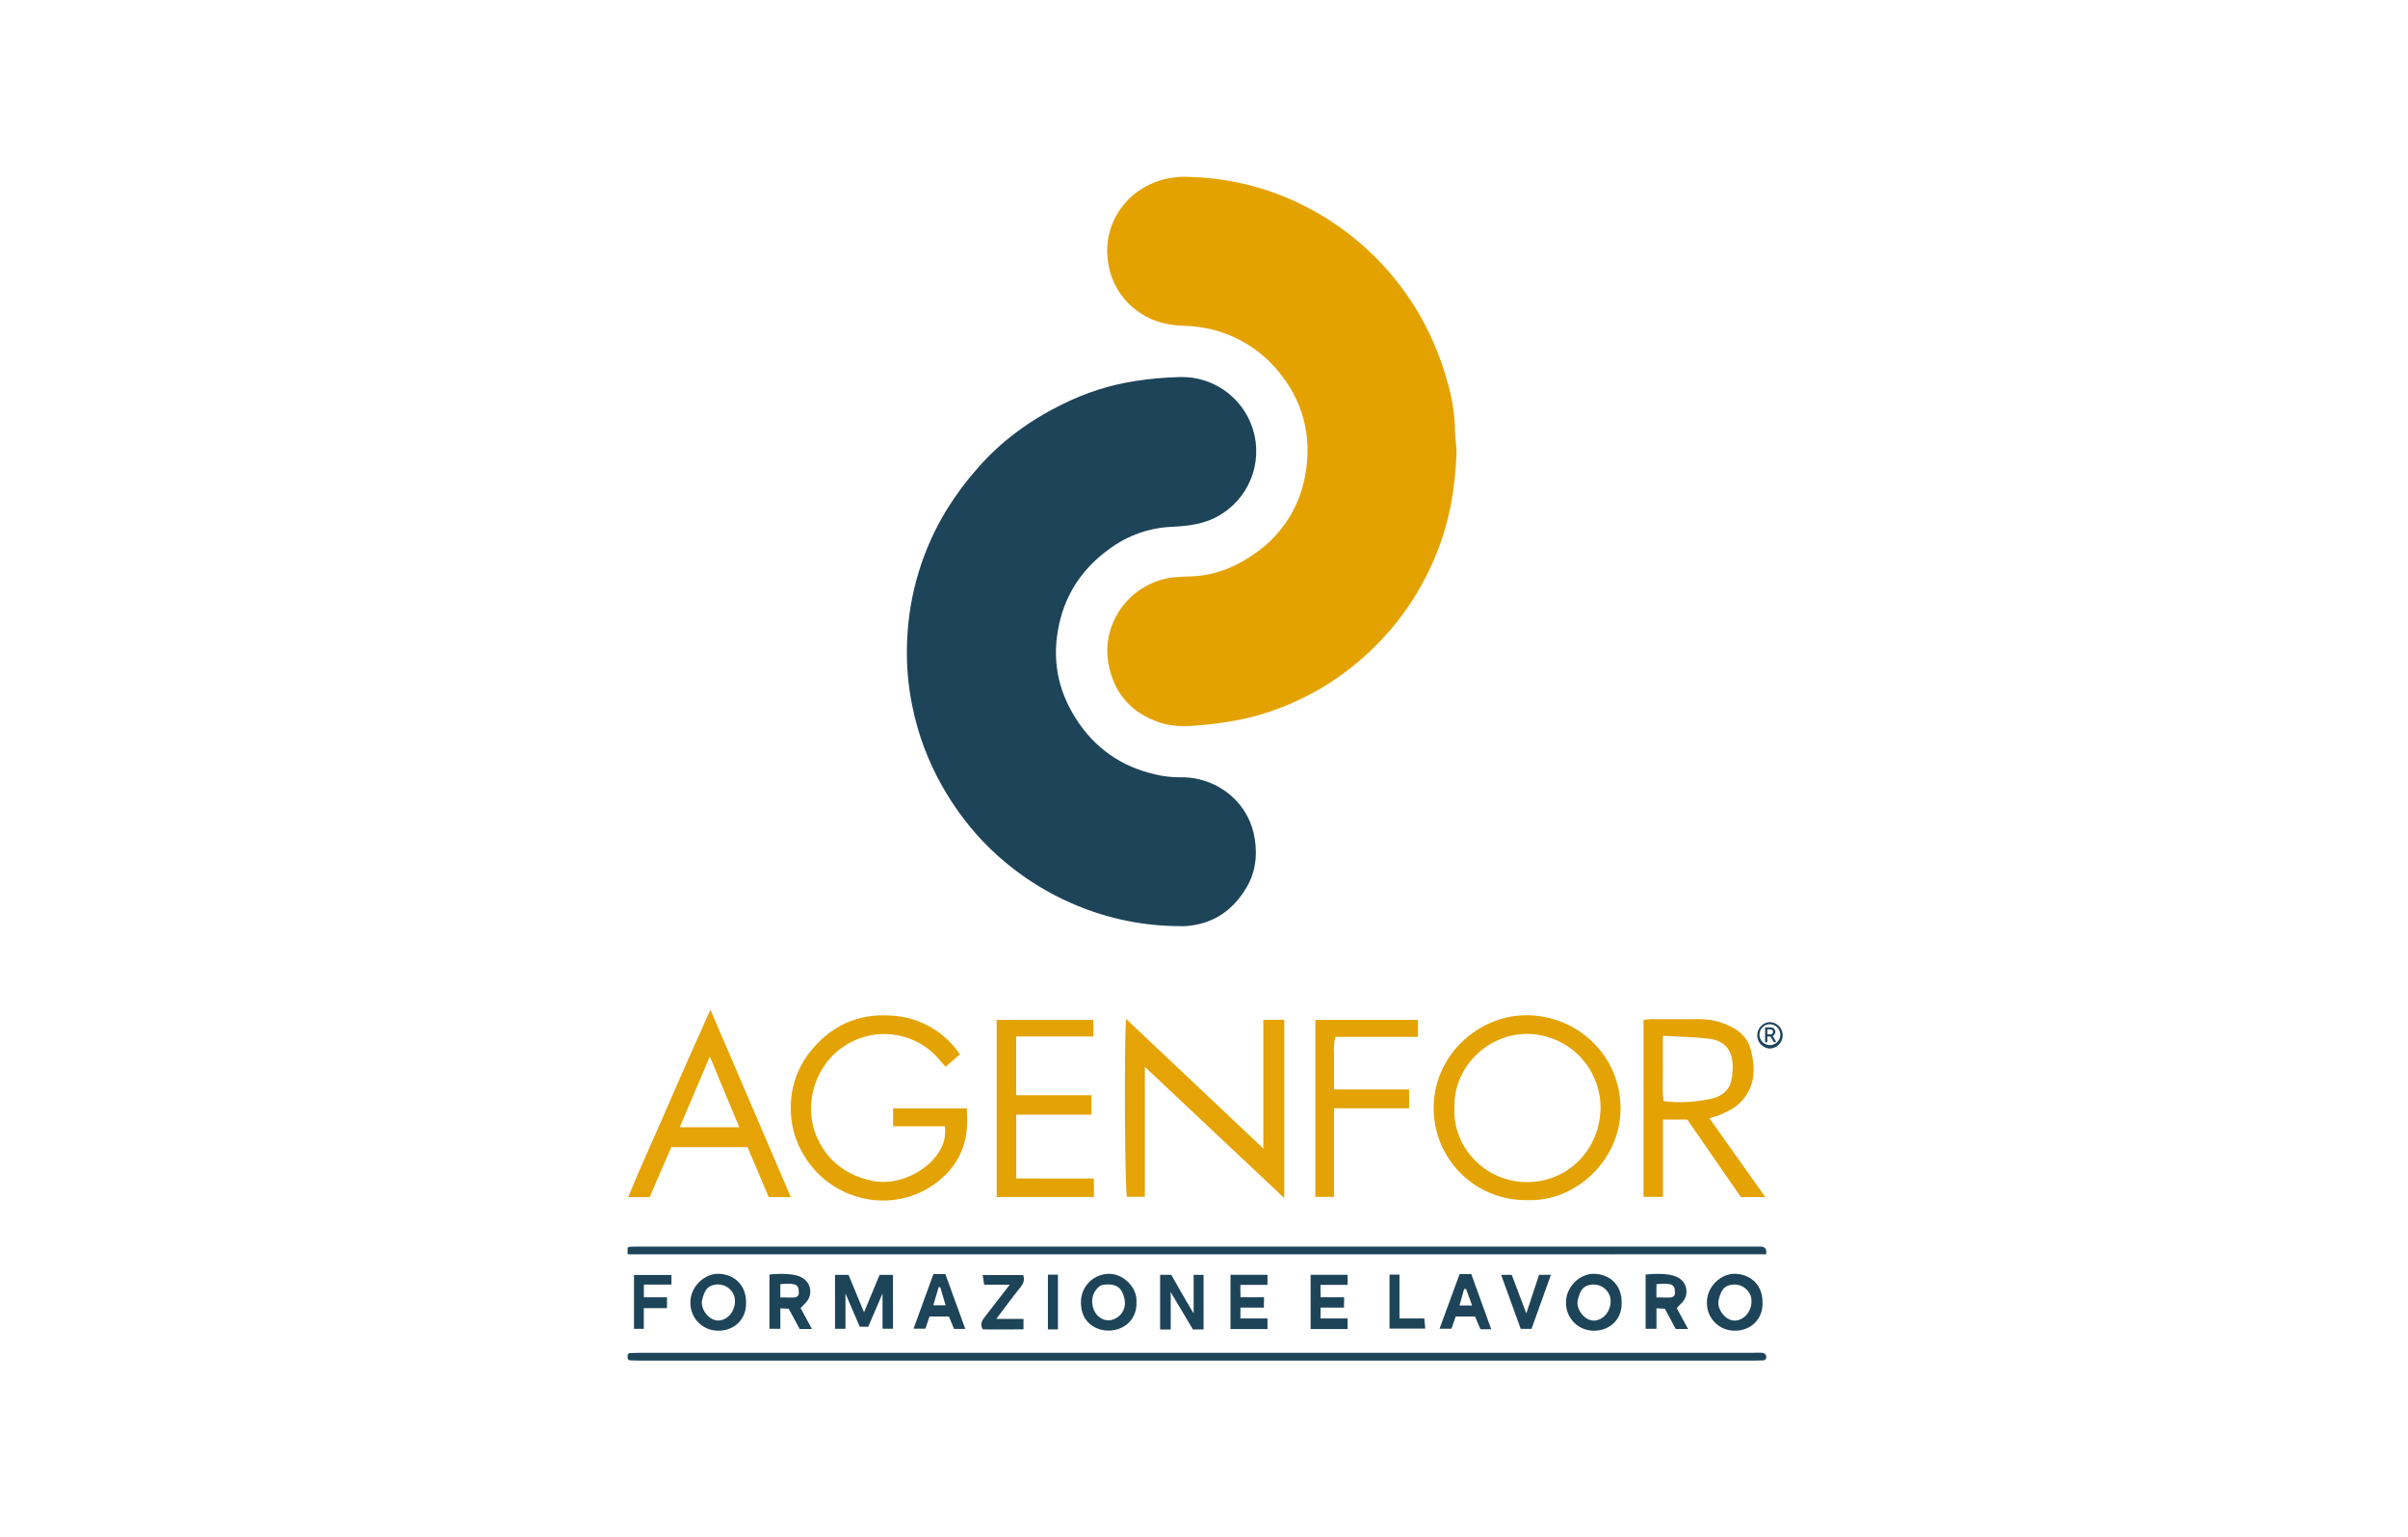 <svg width="177" height="113" viewBox="0 0 177 113" fill="none" xmlns="http://www.w3.org/2000/svg">
<path d="M86.257 68.081C83.63 68.016 81.043 67.428 78.646 66.352C76.127 65.233 73.863 63.61 71.995 61.583C70.939 60.423 70.018 59.148 69.249 57.781C68.226 55.974 67.492 54.019 67.073 51.985C66.734 50.366 66.603 48.71 66.681 47.058C66.818 43.654 67.826 40.343 69.607 37.44C70.272 36.369 71.026 35.357 71.863 34.414C73.63 32.386 75.762 30.856 78.171 29.683C79.828 28.861 81.601 28.298 83.429 28.013C84.522 27.843 85.625 27.745 86.731 27.719C88 27.684 89.242 28.093 90.242 28.875C91.243 29.656 91.939 30.762 92.213 32.002C92.486 33.242 92.318 34.538 91.739 35.668C91.159 36.798 90.204 37.69 89.038 38.192C88.072 38.593 87.083 38.686 86.074 38.733C84.474 38.812 82.931 39.354 81.633 40.293C79.695 41.664 78.394 43.483 77.863 45.843C77.296 48.363 77.707 50.678 79.094 52.848C80.481 55.017 82.435 56.371 84.931 56.937C85.506 57.074 86.096 57.143 86.687 57.145C88.094 57.102 89.465 57.595 90.523 58.524C91.458 59.351 92.067 60.486 92.238 61.723C92.421 62.932 92.285 64.108 91.652 65.198C90.666 66.895 89.239 67.907 87.26 68.076C86.933 68.106 86.594 68.081 86.257 68.081Z" fill="#1E4459"/>
<path d="M87.459 13.009C90.647 13.091 93.769 13.943 96.556 15.494C99.598 17.179 102.16 19.613 103.999 22.564C105.056 24.274 105.862 26.127 106.39 28.066C106.746 29.253 106.936 30.484 106.953 31.723C106.953 32.263 107.08 32.803 107.059 33.339C106.966 35.849 106.562 38.295 105.61 40.644C104.436 43.613 102.571 46.259 100.171 48.365C97.748 50.511 94.835 52.031 91.688 52.791C90.481 53.06 89.257 53.241 88.024 53.333C87.05 53.423 86.116 53.415 85.216 53.11C83.16 52.416 81.906 50.992 81.487 48.845C80.927 45.978 82.852 43.144 85.736 42.531C86.411 42.388 87.121 42.405 87.815 42.36C89.485 42.25 90.961 41.614 92.298 40.652C93.254 39.985 94.068 39.136 94.694 38.153C95.319 37.17 95.744 36.072 95.943 34.924C96.467 32.031 95.77 29.406 93.843 27.152C92.569 25.671 90.857 24.633 88.955 24.188C88.273 24.038 87.577 23.956 86.879 23.946C85.605 23.893 84.464 23.555 83.447 22.748C82.421 21.949 81.725 20.8 81.493 19.52C80.78 16.038 83.575 12.774 87.459 13.009Z" fill="#E4A201"/>
<path d="M82.769 74.906L92.864 84.44V74.973H94.4V88.076L84.151 78.431V87.987H82.833C82.685 87.419 82.621 76.979 82.769 74.906Z" fill="#E5A305"/>
<path d="M112.28 88.23C111.383 88.248 110.491 88.088 109.656 87.758C108.822 87.428 108.061 86.935 107.419 86.308C106.777 85.682 106.266 84.933 105.916 84.107C105.566 83.28 105.384 82.392 105.381 81.495C105.348 77.67 108.619 74.588 112.296 74.639C115.972 74.691 119.118 77.603 119.118 81.493C119.117 85.312 115.796 88.366 112.28 88.23ZM106.913 81.447C106.757 84.341 109.196 86.917 112.247 86.906C115.298 86.895 117.607 84.485 117.65 81.447C117.651 80.012 117.084 78.636 116.074 77.617C115.064 76.599 113.693 76.02 112.258 76.009C109.324 75.995 106.797 78.516 106.913 81.445V81.447Z" fill="#E4A304"/>
<path d="M70.559 77.514L69.501 78.428C69.383 78.294 69.266 78.169 69.16 78.038C68.302 76.953 67.055 76.246 65.683 76.066C64.312 75.886 62.925 76.249 61.816 77.076C59.734 78.611 59.052 81.495 60.1 83.728C60.88 85.388 62.242 86.394 64.037 86.798C66.11 87.266 68.294 85.957 69.047 84.646C69.378 84.072 69.515 83.657 69.459 82.803H65.647V81.487H71.072C71.072 82.022 71.109 82.507 71.072 82.984C70.916 84.734 70.061 86.093 68.629 87.093C65.577 89.227 61.275 88.353 59.202 85.117C58.464 83.988 58.089 82.661 58.127 81.314C58.143 79.886 58.627 78.503 59.506 77.377C61.033 75.427 63.05 74.488 65.508 74.663C66.513 74.714 67.493 74.998 68.37 75.493C69.246 75.987 69.996 76.68 70.559 77.514V77.514Z" fill="#E4A304"/>
<path d="M46.132 92.214V91.725C46.183 91.695 46.239 91.671 46.296 91.657C46.504 91.649 46.711 91.647 46.92 91.647H128.881C129.063 91.647 129.244 91.647 129.427 91.647C129.772 91.657 129.868 91.858 129.82 92.212L46.132 92.214Z" fill="#1D4459"/>
<path d="M46.134 99.896V99.596L46.256 99.475C46.515 99.475 46.775 99.454 47.035 99.454H128.878C129.086 99.443 129.294 99.443 129.502 99.454C129.554 99.452 129.607 99.463 129.654 99.486C129.702 99.509 129.743 99.544 129.774 99.587C129.805 99.629 129.824 99.679 129.831 99.731C129.838 99.784 129.832 99.837 129.814 99.886L129.692 100.008C129.433 100.008 129.173 100.028 128.912 100.028H47.028C46.769 100.028 46.508 100.016 46.248 100.008L46.134 99.896Z" fill="#1D4459"/>
<path d="M129.759 88.005H127.962L124.025 82.309H122.235C122.235 84.181 122.235 86.052 122.235 87.99H120.806V74.99C120.971 74.958 121.137 74.937 121.305 74.927C122.526 74.927 123.748 74.934 124.967 74.927C125.927 74.927 126.865 75.207 127.669 75.731C128.195 76.08 128.566 76.618 128.705 77.233C129.106 78.771 128.962 80.224 127.628 81.309C127.279 81.593 126.836 81.766 126.424 81.964C126.17 82.061 125.91 82.141 125.644 82.201L129.759 88.005ZM122.23 76.151C122.23 77.087 122.221 77.867 122.23 78.637C122.239 79.408 122.179 80.172 122.274 80.943C123.473 81.124 124.584 81.004 125.662 80.805C126.353 80.679 127.048 80.308 127.246 79.49C127.325 79.141 127.364 78.784 127.362 78.425C127.362 77.233 126.803 76.513 125.626 76.366C124.534 76.234 123.425 76.223 122.232 76.153L122.23 76.151Z" fill="#E4A203"/>
<path d="M52.22 74.228L58.129 88.008H56.508L54.948 84.335H49.343L47.753 88.01H46.176C47.134 85.653 48.187 83.41 49.161 81.136C50.136 78.862 51.157 76.625 52.22 74.228ZM49.965 82.872H54.343L52.175 77.669L49.965 82.872Z" fill="#E5A305"/>
<path d="M80.407 86.642V87.999H73.26V74.975H80.37V76.199H74.694V80.52H80.231V81.949H74.697V86.636L80.407 86.642Z" fill="#E4A304"/>
<path d="M98.052 81.479V87.988H96.687V74.98H104.227V76.227H98.162C97.972 76.909 98.078 77.531 98.061 78.143C98.044 78.754 98.061 79.383 98.061 80.094H103.576V81.476L98.052 81.479Z" fill="#E4A304"/>
<path d="M87.738 96.559V93.724H88.468V97.739H87.688L86.041 94.976L86.054 95.288V97.743H85.274V93.722H86.096C86.096 93.722 87.213 95.719 87.738 96.559Z" fill="#1D4459"/>
<path d="M83.538 95.72C83.583 97.018 82.629 97.791 81.54 97.821C80.582 97.848 79.436 97.244 79.456 95.73C79.452 95.186 79.663 94.662 80.043 94.273C80.422 93.884 80.94 93.659 81.484 93.649C82.568 93.618 83.603 94.655 83.538 95.72ZM81.126 94.449C81.008 94.462 80.895 94.508 80.802 94.581C80.128 95.126 80.191 96.021 80.518 96.519C80.846 97.016 81.413 97.2 81.912 96.973C82.194 96.854 82.423 96.638 82.559 96.364C82.695 96.091 82.728 95.777 82.652 95.481C82.49 94.748 82.131 94.327 81.126 94.449Z" fill="#1D4459"/>
<path d="M54.838 95.722C54.895 97.007 53.941 97.843 52.794 97.829C52.524 97.831 52.256 97.779 52.005 97.677C51.755 97.574 51.528 97.422 51.338 97.23C51.147 97.038 50.997 96.809 50.896 96.558C50.795 96.308 50.745 96.039 50.749 95.769C50.729 94.58 51.802 93.61 52.838 93.647C54.019 93.691 54.841 94.517 54.838 95.722ZM53.969 95.274C53.868 94.987 53.668 94.746 53.404 94.594C53.14 94.442 52.831 94.391 52.532 94.449C51.925 94.55 51.768 94.979 51.618 95.541C51.468 96.102 51.911 96.851 52.525 97.041C53.063 97.21 53.685 96.838 53.906 96.252C54.038 95.942 54.06 95.597 53.969 95.272V95.274Z" fill="#1D4459"/>
<path d="M123.247 96.165L124.081 97.706H123.178L122.373 96.215L121.759 96.182V97.689H120.962V93.705C120.962 93.705 122.522 93.504 123.273 93.887C123.444 93.963 123.594 94.08 123.711 94.226C123.827 94.372 123.907 94.544 123.943 94.728C123.979 94.911 123.971 95.101 123.918 95.28C123.866 95.46 123.771 95.624 123.642 95.759C123.518 95.887 123.392 96.009 123.247 96.165ZM121.754 95.385C122.055 95.385 122.378 95.394 122.706 95.393C122.941 95.393 123.144 95.279 123.116 95.04C123.096 94.876 123.156 94.572 122.851 94.446C122.545 94.319 121.759 94.411 121.759 94.411L121.754 95.385Z" fill="#1D4459"/>
<path d="M93.166 97.71H90.448V93.722H93.166V94.46H91.178C91.157 94.79 91.198 95.054 91.178 95.371H92.909C92.932 95.625 92.882 95.839 92.909 96.132H91.178V96.932H93.166V97.71Z" fill="#1D4459"/>
<path d="M107.287 93.669H108.147C108.615 94.97 109.613 97.724 109.613 97.724H108.822L108.421 96.789H106.999L106.687 97.687H105.813L107.287 93.669ZM107.621 94.761L107.282 95.976H108.206C108.05 95.538 107.913 95.157 107.772 94.778C107.768 94.761 107.724 94.77 107.619 94.761H107.621Z" fill="#1D4459"/>
<path d="M70.953 97.701H70.127L69.751 96.789H68.322L68.022 97.682H67.149L68.611 93.669H69.489L70.953 97.701ZM68.6 95.963H69.507L69.116 94.636L68.999 94.622L68.6 95.963Z" fill="#1D4459"/>
<path d="M74.221 94.449H72.342L72.231 93.739H75.207C75.332 94.084 75.24 94.351 75.004 94.641C74.41 95.374 73.856 96.14 73.232 96.965H75.233V97.724C74.238 97.749 73.243 97.732 72.242 97.734C71.986 97.308 72.223 97.027 72.443 96.745L74.221 94.449Z" fill="#1D4459"/>
<path d="M112.193 96.556L113.129 93.722H113.999L112.575 97.695H111.782L110.341 93.727H111.121L112.193 96.556Z" fill="#1D4459"/>
<path d="M49.355 93.733V94.439H47.327V95.375H49.027V96.172H47.322V97.692H46.602V93.733H49.355Z" fill="#1D4459"/>
<path d="M102.137 93.708H102.868V96.929H104.689L104.768 97.676H102.137V93.708Z" fill="#1D4459"/>
<path d="M77.026 93.711H77.763V97.735H77.026V93.711Z" fill="#1D4459"/>
<path d="M46.248 99.478L46.126 99.599L46.248 99.478Z" fill="#1D4459"/>
<path d="M46.134 99.896L46.256 100.017L46.134 99.896Z" fill="#1D4459"/>
<path d="M129.697 100.017L129.818 99.896L129.697 100.017Z" fill="#1D4459"/>
<path d="M130.102 75.14C129.851 75.15 129.613 75.257 129.438 75.439C129.264 75.621 129.166 75.862 129.166 76.114C129.166 76.366 129.264 76.608 129.438 76.79C129.613 76.971 129.851 77.078 130.102 77.088C130.354 77.078 130.592 76.971 130.766 76.79C130.941 76.608 131.038 76.366 131.038 76.114C131.038 75.862 130.941 75.621 130.766 75.439C130.592 75.257 130.354 75.15 130.102 75.14ZM130.863 76.112C130.855 76.262 130.802 76.406 130.712 76.526C130.622 76.646 130.499 76.737 130.358 76.788C130.217 76.839 130.064 76.848 129.918 76.813C129.772 76.778 129.64 76.701 129.537 76.591C129.435 76.482 129.366 76.345 129.341 76.197C129.316 76.049 129.334 75.897 129.394 75.759C129.454 75.622 129.553 75.505 129.679 75.423C129.805 75.341 129.952 75.298 130.102 75.299C130.206 75.302 130.308 75.325 130.402 75.367C130.497 75.409 130.582 75.47 130.653 75.545C130.724 75.621 130.779 75.71 130.815 75.807C130.851 75.904 130.868 76.007 130.863 76.11V76.112Z" fill="#1D4459"/>
<path d="M130.43 76.061C130.478 75.994 130.501 75.913 130.494 75.831C130.487 75.749 130.45 75.673 130.391 75.616C130.312 75.554 130.213 75.523 130.113 75.529H129.744V76.62H129.907V76.199H130.14L130.385 76.62H130.498L130.537 76.611V76.561L130.303 76.162C130.354 76.139 130.397 76.104 130.43 76.061V76.061ZM129.909 75.678H130.112C130.171 75.675 130.23 75.692 130.277 75.728C130.311 75.764 130.33 75.812 130.33 75.862C130.33 75.911 130.311 75.959 130.277 75.995C130.257 76.013 130.234 76.026 130.209 76.035C130.184 76.044 130.157 76.048 130.13 76.046H129.907L129.909 75.678Z" fill="#1D4459"/>
<path d="M99.055 97.71H96.336V93.722H99.055V94.46H97.066C97.046 94.79 97.086 95.054 97.066 95.371H98.797C98.821 95.625 98.771 95.839 98.797 96.132H97.066V96.932H99.055V97.71Z" fill="#1D4459"/>
<path d="M64.653 93.725L63.512 96.477L62.373 93.727H61.378V97.689H62.147V95.099L63.197 97.539C63.31 97.539 63.413 97.539 63.508 97.539C63.604 97.539 63.708 97.539 63.82 97.539L64.87 95.099V97.687H65.639V93.725H64.653Z" fill="#1D4459"/>
<path d="M129.555 95.722C129.612 97.007 128.658 97.843 127.511 97.829C127.241 97.831 126.973 97.779 126.723 97.677C126.472 97.574 126.245 97.422 126.055 97.23C125.864 97.038 125.714 96.809 125.613 96.558C125.512 96.308 125.462 96.039 125.467 95.769C125.446 94.58 126.519 93.61 127.555 93.647C128.736 93.691 129.558 94.517 129.555 95.722ZM128.686 95.274C128.584 94.988 128.383 94.748 128.12 94.598C127.856 94.448 127.547 94.397 127.249 94.455C126.643 94.556 126.485 94.985 126.335 95.547C126.186 96.109 126.629 96.857 127.242 97.047C127.78 97.216 128.402 96.845 128.624 96.258C128.757 95.947 128.779 95.599 128.686 95.272V95.274Z" fill="#1D4459"/>
<path d="M119.199 95.722C119.257 97.007 118.302 97.843 117.156 97.829C116.886 97.831 116.617 97.779 116.367 97.677C116.117 97.574 115.89 97.422 115.699 97.23C115.509 97.038 115.359 96.809 115.258 96.558C115.157 96.308 115.107 96.039 115.111 95.769C115.091 94.58 116.164 93.61 117.2 93.647C118.38 93.691 119.202 94.517 119.199 95.722ZM118.331 95.274C118.229 94.988 118.028 94.748 117.764 94.598C117.501 94.448 117.192 94.397 116.894 94.455C116.287 94.556 116.13 94.985 115.98 95.547C115.83 96.109 116.273 96.857 116.886 97.047C117.424 97.216 118.047 96.845 118.268 96.258C118.402 95.947 118.424 95.599 118.331 95.272V95.274Z" fill="#1D4459"/>
<path d="M58.848 96.165L59.682 97.706H58.779L57.974 96.215L57.36 96.182V97.689H56.558V93.705C56.558 93.705 58.118 93.504 58.87 93.887C59.04 93.963 59.19 94.08 59.307 94.226C59.423 94.372 59.503 94.544 59.539 94.728C59.575 94.911 59.567 95.101 59.514 95.28C59.462 95.46 59.367 95.624 59.238 95.759C59.119 95.887 58.993 96.009 58.848 96.165ZM57.355 95.385C57.656 95.385 57.979 95.394 58.307 95.393C58.542 95.393 58.745 95.279 58.717 95.04C58.697 94.876 58.757 94.572 58.452 94.446C58.146 94.319 57.36 94.411 57.36 94.411L57.355 95.385Z" fill="#1D4459"/>
</svg>
